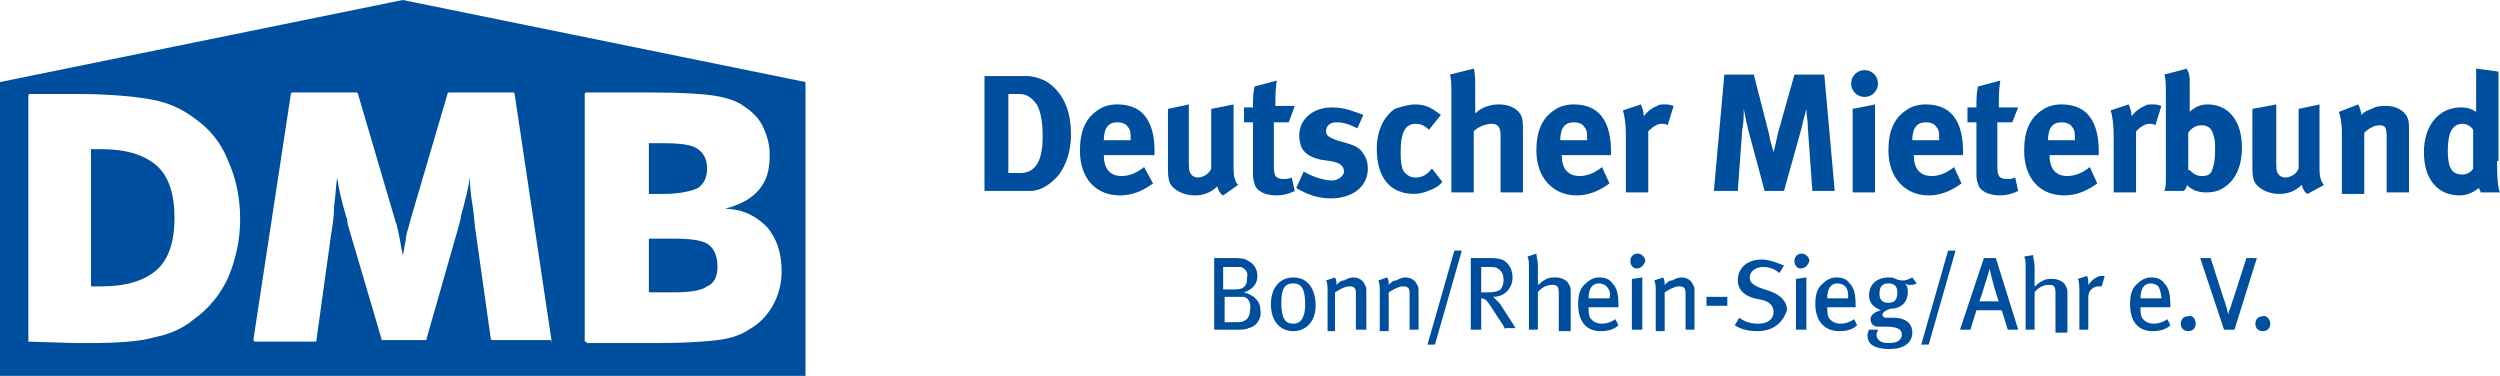<?xml version="1.0" encoding="utf-8"?>
<!-- Generator: Adobe Illustrator 26.0.2, SVG Export Plug-In . SVG Version: 6.00 Build 0)  -->
<svg version="1.1" id="Ebene_1" xmlns="http://www.w3.org/2000/svg" xmlns:xlink="http://www.w3.org/1999/xlink" x="0px" y="0px"
	 viewBox="0 0 167.6 25.2" style="enable-background:new 0 0 167.6 25.2;" xml:space="preserve">
<g>
	<g>
		<path style="fill:#004F9F;" d="M67.6,5.1c0.4,0,1,0,1.4,0c0.7,0.1,1.2,0.3,1.7,0.8c0.7,0.7,1.1,1.7,1.1,3.1c0,1.1-0.3,2-0.8,2.7
			c-0.5,0.6-1.2,1.1-1.9,1.1c-0.3,0-0.7,0-1.1,0H66V5.1H67.6z M67.6,11.6h0.8c1,0,1.5-0.8,1.5-2.4c0-0.9-0.1-1.7-0.4-2.2
			c-0.3-0.4-0.6-0.7-1.2-0.7h-0.7V11.6z"/>
		<path style="fill:#004F9F;" d="M77.3,12.3c-0.7,0.5-1.4,0.8-2.2,0.8c-1.7,0-2.7-1.2-2.7-3c0-1,0.2-1.7,0.7-2.3
			c0.5-0.5,1-0.8,1.8-0.8c0.7,0,1.3,0.2,1.7,0.6c0.5,0.5,0.8,1.3,0.8,2.5c0,0.1,0,0.2,0,0.3H74v0c0,0.9,0.4,1.4,1.2,1.4
			c0.5,0,1-0.2,1.5-0.6L77.3,12.3z M75.8,9.4L75.8,9.4c0-0.5,0-0.7-0.2-0.9c-0.1-0.2-0.4-0.3-0.7-0.3c-0.6,0-0.9,0.4-0.9,1.2v0H75.8
			z"/>
		<path style="fill:#004F9F;" d="M79.7,7v3.7c0,0.5,0,0.8,0.1,0.9c0.1,0.2,0.3,0.3,0.5,0.3c0.4,0,0.8-0.3,0.9-0.6v-4L82.7,7v4.4
			c0,0.4,0.1,0.8,0.3,1L82,13.1c-0.2-0.1-0.3-0.3-0.4-0.6c-0.4,0.4-0.9,0.6-1.5,0.6c-0.8,0-1.5-0.4-1.7-0.9
			c-0.1-0.3-0.1-0.6-0.1-1.1V7.3L79.7,7z"/>
		<path style="fill:#004F9F;" d="M86.4,8.2h-1v2.9c0,0.7,0.1,0.9,0.7,0.9c0.1,0,0.3,0,0.5-0.1l0.2,0.9c-0.4,0.2-0.8,0.3-1.2,0.3
			c-0.8,0-1.4-0.3-1.5-0.8C84,12,84,11.9,84,11.3V8.2h-0.6v-1H84c0-0.6,0-0.9,0.1-1.4l1.5-0.4c-0.1,0.5-0.1,1.2-0.1,1.7h1.3
			L86.4,8.2z"/>
		<path style="fill:#004F9F;" d="M91,8.6c-0.6-0.3-1-0.4-1.4-0.4c-0.4,0-0.7,0.2-0.7,0.6c0,0.3,0.2,0.4,0.7,0.6l0.7,0.2
			c0.7,0.2,0.9,0.4,1.1,0.7c0.2,0.3,0.3,0.6,0.3,1c0,1.2-1,2-2.5,2c-0.7,0-1.5-0.2-2.3-0.7l0.5-1.1c0.5,0.3,1.3,0.6,1.9,0.6
			c0.4,0,0.8-0.3,0.8-0.6c0-0.4-0.3-0.6-0.9-0.7l-0.7-0.1c-0.4-0.1-0.9-0.3-1.1-0.6c-0.2-0.2-0.3-0.7-0.3-1c0-1.1,0.9-1.9,2.2-1.9
			c0.9,0,1.5,0.3,2.1,0.5L91,8.6z"/>
		<path style="fill:#004F9F;" d="M95.8,8.7c-0.3-0.3-0.6-0.4-0.9-0.4c-0.7,0-1,0.6-1,1.9c0,0.8,0.1,1.2,0.3,1.4
			c0.2,0.2,0.4,0.3,0.7,0.3c0.3,0,0.7-0.1,1-0.5l0.1-0.1l0.7,0.9c-0.2,0.2-0.3,0.3-0.5,0.4c-0.4,0.2-0.9,0.4-1.4,0.4
			c-1.6,0-2.5-1.1-2.5-3c0-1.3,0.5-2.2,1.2-2.7C93.8,7.2,94.4,7,94.9,7c0.4,0,0.8,0.1,1.1,0.3c0.2,0.1,0.3,0.2,0.6,0.4L95.8,8.7z"/>
		<path style="fill:#004F9F;" d="M98.8,4.6c0.1,0.3,0.1,0.9,0.1,1.4v1.1c0,0.2,0,0.4,0,0.5c0.4-0.4,1-0.6,1.6-0.6
			c0.7,0,1.3,0.3,1.5,0.8c0.1,0.3,0.1,0.5,0.1,1.1v4h-1.5V9.1c0-0.6-0.2-0.8-0.6-0.8c-0.4,0-0.9,0.2-1.2,0.5v4.1h-1.5V6.3
			c0-0.5,0-1.1-0.1-1.3L98.8,4.6z"/>
		<path style="fill:#004F9F;" d="M107.9,12.3c-0.7,0.5-1.4,0.8-2.2,0.8c-1.6,0-2.7-1.2-2.7-3c0-1,0.2-1.7,0.7-2.3
			c0.5-0.5,1-0.8,1.8-0.8c0.7,0,1.3,0.2,1.7,0.6c0.5,0.5,0.8,1.3,0.8,2.5c0,0.1,0,0.2,0,0.3h-3.3v0c0,0.9,0.4,1.4,1.2,1.4
			c0.5,0,1-0.2,1.5-0.6L107.9,12.3z M106.4,9.4L106.4,9.4c0-0.5,0-0.7-0.2-0.9c-0.1-0.2-0.4-0.3-0.7-0.3c-0.6,0-0.9,0.4-0.9,1.2v0
			H106.4z"/>
		<path style="fill:#004F9F;" d="M110,7c0.1,0.2,0.2,0.5,0.2,0.8c0.2-0.3,0.6-0.6,0.9-0.7c0.1-0.1,0.3-0.1,0.5-0.1
			c0.2,0,0.3,0,0.6,0.1l-0.4,1.3c-0.1-0.1-0.3-0.1-0.4-0.1c-0.3,0-0.6,0.2-0.9,0.5v4.1h-1.5V9.1c0-0.8-0.1-1.4-0.2-1.7L110,7z"/>
		<path style="fill:#004F9F;" d="M117.6,5.1l1,3.9c0.1,0.6,0.2,0.8,0.3,1.2c0.1-0.4,0.2-0.8,0.3-1.3l1.1-3.9h2l0.7,7.8h-1.5
			l-0.3-4.2c0-0.5-0.1-0.9-0.1-1.3c-0.1,0.4-0.2,0.7-0.3,1.2l-1.2,4.3h-1.3l-1.1-4.1c-0.1-0.4-0.2-0.9-0.3-1.4c0,0.5,0,0.9-0.1,1.4
			l-0.3,4.1h-1.6l0.7-7.8H117.6z"/>
		<path style="fill:#004F9F;" d="M125.9,5.6c0,0.5-0.4,0.9-0.9,0.9c-0.5,0-0.9-0.4-0.9-0.9c0-0.5,0.4-0.9,0.9-0.9
			C125.5,4.7,125.9,5.1,125.9,5.6z M125.7,7v5.9h-1.5V7.3L125.7,7z"/>
		<path style="fill:#004F9F;" d="M131.5,12.3c-0.7,0.5-1.4,0.8-2.2,0.8c-1.6,0-2.7-1.2-2.7-3c0-1,0.2-1.7,0.7-2.3
			c0.5-0.5,1-0.8,1.8-0.8c0.7,0,1.3,0.2,1.7,0.6c0.5,0.5,0.8,1.3,0.8,2.5c0,0.1,0,0.2,0,0.3h-3.3v0c0,0.9,0.4,1.4,1.2,1.4
			c0.5,0,1-0.2,1.5-0.6L131.5,12.3z M130,9.4L130,9.4c0-0.5,0-0.7-0.2-0.9c-0.1-0.2-0.4-0.3-0.7-0.3c-0.6,0-0.9,0.4-0.9,1.2v0H130z"
			/>
		<path style="fill:#004F9F;" d="M134.9,8.2h-1v2.9c0,0.7,0.1,0.9,0.7,0.9c0.1,0,0.3,0,0.5-0.1l0.2,0.9c-0.4,0.2-0.8,0.3-1.2,0.3
			c-0.8,0-1.4-0.3-1.5-0.8c-0.1-0.2-0.1-0.4-0.1-0.9V8.2h-0.6v-1h0.6c0-0.6,0-0.9,0.1-1.4l1.5-0.4C134,6,134,6.6,134,7.2h1.3
			L134.9,8.2z"/>
		<path style="fill:#004F9F;" d="M140.6,12.3c-0.7,0.5-1.4,0.8-2.2,0.8c-1.7,0-2.7-1.2-2.7-3c0-1,0.2-1.7,0.7-2.3
			c0.5-0.5,1-0.8,1.8-0.8c0.7,0,1.3,0.2,1.7,0.6c0.5,0.5,0.8,1.3,0.8,2.5c0,0.1,0,0.2,0,0.3h-3.3v0c0,0.9,0.4,1.4,1.2,1.4
			c0.5,0,1-0.2,1.5-0.6L140.6,12.3z M139.1,9.4L139.1,9.4c0-0.5,0-0.7-0.2-0.9c-0.1-0.2-0.4-0.3-0.7-0.3c-0.6,0-0.9,0.4-0.9,1.2v0
			H139.1z"/>
		<path style="fill:#004F9F;" d="M142.7,7c0.1,0.2,0.2,0.5,0.2,0.8c0.2-0.3,0.6-0.6,0.9-0.7c0.1-0.1,0.3-0.1,0.5-0.1
			c0.2,0,0.3,0,0.6,0.1l-0.4,1.3c-0.1-0.1-0.3-0.1-0.4-0.1c-0.3,0-0.6,0.2-0.9,0.5v4.1h-1.5V9.1c0-0.8-0.1-1.4-0.2-1.7L142.7,7z"/>
		<path style="fill:#004F9F;" d="M146.8,5.6V7c0,0.2,0,0.4,0,0.5c0.3-0.3,0.7-0.5,1.2-0.5c1.4,0,2.3,1.1,2.3,2.9
			c0,1.2-0.4,2.1-1.1,2.6c-0.4,0.3-0.8,0.4-1.3,0.4c-0.6,0-1-0.2-1.3-0.5c0,0.2-0.1,0.3-0.2,0.4h-1.3c0.1-0.3,0.1-0.4,0.1-1.2V6.4
			c0-0.7,0-1.1-0.1-1.4l1.5-0.4C146.8,5,146.8,5.2,146.8,5.6z M146.8,11.4c0.2,0.2,0.4,0.4,0.8,0.4c0.4,0,0.6-0.1,0.7-0.4
			c0.1-0.3,0.2-0.6,0.2-1.3c0-0.5,0-0.7-0.1-1c-0.1-0.5-0.4-0.7-0.8-0.7c-0.4,0-0.7,0.2-0.9,0.5V11.4z"/>
		<path style="fill:#004F9F;" d="M152.6,7v3.7c0,0.5,0,0.8,0.1,0.9c0.1,0.2,0.3,0.3,0.5,0.3c0.4,0,0.8-0.3,0.9-0.6v-4l1.4-0.3v4.4
			c0,0.4,0.1,0.8,0.3,1l-1.1,0.6c-0.2-0.1-0.3-0.3-0.4-0.6c-0.4,0.4-0.9,0.6-1.5,0.6c-0.8,0-1.5-0.4-1.7-0.9
			c-0.1-0.3-0.1-0.6-0.1-1.1V7.3L152.6,7z"/>
		<path style="fill:#004F9F;" d="M158.1,7c0.1,0.2,0.2,0.5,0.2,0.7c0.2-0.2,0.4-0.3,0.7-0.4c0.3-0.2,0.7-0.2,1-0.2
			c0.6,0,1.2,0.3,1.4,0.8c0.1,0.2,0.1,0.5,0.1,0.8v4.2H160V9.2c0-0.7-0.1-0.8-0.5-0.8c-0.3,0-0.7,0.2-1,0.5v4.1H157V8.8
			c0-0.5-0.1-1-0.2-1.3L158.1,7z"/>
		<path style="fill:#004F9F;" d="M167.4,10.8c0,1.4,0.1,1.9,0.2,2.1h-1.3c0-0.1-0.1-0.2-0.1-0.3c-0.4,0.3-0.8,0.5-1.3,0.5
			c-1.5,0-2.4-1.1-2.4-2.9c0-1.8,1-3,2.5-3c0.4,0,0.7,0.1,1,0.3c0-0.1,0-0.5,0-0.9v-2l1.5,0.2V10.8z M165.1,8.3c-0.7,0-1,0.6-1,1.8
			c0,1.2,0.3,1.6,1,1.6c0.3,0,0.6-0.2,0.7-0.4V8.7C165.6,8.4,165.3,8.3,165.1,8.3z"/>
	</g>
	<g>
		<g>
			<path style="fill:#004F9F;" d="M83.7,22c-0.2,0.1-0.5,0.1-0.8,0.1h-1.5v-4.8h1c0.8,0,1,0,1.3,0.2c0.4,0.2,0.6,0.6,0.6,1
				c0,0.5-0.3,0.9-0.9,1.1c0.7,0.2,1.1,0.6,1.1,1.2C84.6,21.4,84.2,21.9,83.7,22z M83.2,17.9c-0.1,0-0.2,0-0.5,0h-0.7v1.5h0.8
				c0.4,0,0.6-0.1,0.7-0.3c0.1-0.1,0.1-0.3,0.1-0.5C83.7,18.3,83.5,18,83.2,17.9z M83.4,19.9c-0.1,0-0.3,0-0.5,0h-0.8v1.7h0.9
				c0.4,0,0.8-0.2,0.8-0.8C83.9,20.3,83.7,20,83.4,19.9z"/>
			<path style="fill:#004F9F;" d="M86.7,22.2c-0.9,0-1.5-0.7-1.5-1.8c0-1.1,0.6-1.8,1.5-1.8c1,0,1.5,0.8,1.5,1.9
				C88.2,21.5,87.6,22.2,86.7,22.2z M86.7,19c-0.6,0-0.8,0.4-0.8,1.3c0,1.1,0.3,1.4,0.8,1.4c0.5,0,0.8-0.4,0.8-1.3
				C87.5,19.3,87.2,19,86.7,19z"/>
			<path style="fill:#004F9F;" d="M90.9,22.1v-2.3c0-0.3,0-0.4-0.1-0.5c-0.1-0.1-0.2-0.1-0.4-0.1c-0.2,0-0.6,0.2-0.9,0.4v2.6H89
				v-2.6c0-0.4,0-0.6-0.1-0.8l0.6-0.2c0.1,0.2,0.1,0.3,0.1,0.5c0.2-0.2,0.3-0.3,0.5-0.3c0.2-0.1,0.4-0.2,0.6-0.2
				c0.4,0,0.7,0.2,0.8,0.5c0.1,0.1,0.1,0.3,0.1,0.4v2.6H90.9z"/>
			<path style="fill:#004F9F;" d="M94.5,22.1v-2.3c0-0.3,0-0.4-0.1-0.5c-0.1-0.1-0.2-0.1-0.4-0.1c-0.2,0-0.6,0.2-0.9,0.4v2.6h-0.6
				v-2.6c0-0.4,0-0.6-0.1-0.8l0.6-0.2c0.1,0.2,0.1,0.3,0.1,0.5c0.2-0.2,0.3-0.3,0.5-0.3c0.2-0.1,0.4-0.2,0.6-0.2
				c0.4,0,0.7,0.2,0.8,0.5c0.1,0.1,0.1,0.3,0.1,0.4v2.6H94.5z"/>
			<path style="fill:#004F9F;" d="M96.2,23.1h-0.5l1.8-6.3H98L96.2,23.1z"/>
			<path style="fill:#004F9F;" d="M100.9,22.1c-0.1-0.3-0.2-0.4-0.4-0.7c-0.4-0.6-0.5-0.8-0.8-1.2c-0.1-0.1-0.2-0.2-0.4-0.2v2.1
				h-0.7v-4.8h1.3c0.6,0,0.9,0.1,1.1,0.3c0.2,0.2,0.4,0.5,0.4,1c0,0.7-0.5,1.3-1.3,1.3c0.2,0.2,0.3,0.3,0.4,0.4
				c0.1,0.1,0.2,0.3,0.4,0.6c0.2,0.3,0.6,0.9,0.7,1.1H100.9z M100.4,18c-0.1-0.1-0.3-0.1-0.6-0.1h-0.5v1.7h0.5
				c0.4,0,0.7-0.1,0.8-0.2c0.1-0.1,0.2-0.4,0.2-0.6C100.8,18.3,100.6,18.1,100.4,18z"/>
			<path style="fill:#004F9F;" d="M104.5,22.1v-2.4c0-0.2,0-0.4-0.1-0.5c-0.1-0.1-0.2-0.1-0.4-0.1c-0.3,0-0.7,0.2-0.9,0.5v2.5h-0.6
				v-4.2c0-0.3,0-0.5-0.1-0.7L103,17c0,0.2,0.1,0.5,0.1,0.8v0.8c0,0.1,0,0.3,0,0.5c0.2-0.1,0.2-0.2,0.4-0.3c0.3-0.2,0.5-0.2,0.8-0.2
				c0.4,0,0.8,0.2,0.9,0.5c0.1,0.2,0.1,0.2,0.1,0.6v2.5H104.5z"/>
			<path style="fill:#004F9F;" d="M106.5,20.5L106.5,20.5c0,0.4,0,0.6,0.1,0.8c0.2,0.3,0.5,0.4,0.8,0.4c0.3,0,0.6-0.1,0.9-0.3
				l0.2,0.4c-0.3,0.3-0.7,0.4-1.2,0.4c-1,0-1.5-0.7-1.5-1.8c0-0.6,0.1-1,0.4-1.3c0.3-0.3,0.6-0.5,1-0.5c0.4,0,0.7,0.1,0.9,0.4
				c0.3,0.3,0.4,0.7,0.4,1.5c0,0,0,0.1,0,0.1H106.5z M107.7,19.2c-0.1-0.1-0.3-0.2-0.5-0.2c-0.5,0-0.7,0.4-0.7,1h1.4
				C108,19.7,107.9,19.4,107.7,19.2z"/>
			<path style="fill:#004F9F;" d="M109.7,18c-0.2,0-0.4-0.2-0.4-0.5c0-0.3,0.2-0.5,0.5-0.5c0.2,0,0.5,0.2,0.5,0.5
				C110.2,17.8,110,18,109.7,18z M109.4,22.1v-3.4l0.7-0.1v3.5H109.4z"/>
			<path style="fill:#004F9F;" d="M113,22.1v-2.3c0-0.3,0-0.4-0.1-0.5c-0.1-0.1-0.2-0.1-0.4-0.1c-0.2,0-0.6,0.2-0.9,0.4v2.6h-0.6
				v-2.6c0-0.4,0-0.6-0.1-0.8l0.6-0.2c0.1,0.2,0.1,0.3,0.1,0.5c0.2-0.2,0.3-0.3,0.5-0.3c0.2-0.1,0.4-0.2,0.6-0.2
				c0.4,0,0.7,0.2,0.8,0.5c0.1,0.1,0.1,0.3,0.1,0.4v2.6H113z"/>
			<path style="fill:#004F9F;" d="M114.4,20.5v-0.6h1.4v0.6H114.4z"/>
			<path style="fill:#004F9F;" d="M117.8,22.2c-0.5,0-1.1-0.1-1.5-0.4l0.3-0.5c0.4,0.3,0.8,0.4,1.3,0.4c0.6,0,1-0.3,1-0.8
				c0-0.4-0.3-0.7-0.8-0.8l-0.5-0.1c-0.7-0.2-1.1-0.6-1.1-1.2c0-0.8,0.6-1.4,1.6-1.4c0.5,0,1,0.2,1.5,0.4l-0.3,0.5
				c-0.4-0.3-0.7-0.4-1.1-0.4c-0.5,0-0.9,0.3-0.9,0.7c0,0.3,0.2,0.5,0.7,0.7l0.6,0.2c0.6,0.2,1.2,0.6,1.2,1.3
				C119.6,21.4,119.1,22.2,117.8,22.2z"/>
			<path style="fill:#004F9F;" d="M120.7,18c-0.2,0-0.4-0.2-0.4-0.5c0-0.3,0.2-0.5,0.5-0.5c0.2,0,0.5,0.2,0.5,0.5
				C121.2,17.8,121,18,120.7,18z M120.4,22.1v-3.4l0.7-0.1v3.5H120.4z"/>
			<path style="fill:#004F9F;" d="M122.5,20.5L122.5,20.5c0,0.4,0,0.6,0.1,0.8c0.2,0.3,0.5,0.4,0.8,0.4c0.3,0,0.6-0.1,0.9-0.3
				l0.2,0.4c-0.3,0.3-0.7,0.4-1.2,0.4c-1,0-1.6-0.7-1.6-1.8c0-0.6,0.1-1,0.4-1.3c0.3-0.3,0.6-0.5,1-0.5c0.4,0,0.7,0.1,0.9,0.4
				c0.3,0.3,0.4,0.7,0.4,1.5c0,0,0,0.1,0,0.1H122.5z M123.7,19.2c-0.1-0.1-0.3-0.2-0.5-0.2c-0.5,0-0.7,0.4-0.7,1h1.4
				C123.9,19.7,123.9,19.4,123.7,19.2z"/>
			<path style="fill:#004F9F;" d="M128,19.1c-0.1,0-0.1,0-0.3-0.1c0.2,0.2,0.2,0.4,0.2,0.6c0,0.5-0.3,1.1-1.2,1.1
				c-0.2,0.1-0.5,0.2-0.5,0.4c0,0.1,0.1,0.2,0.2,0.2h0.5c0.9,0,1.3,0.4,1.3,1c0,0.7-0.6,1.1-1.5,1.1c-1,0-1.5-0.3-1.5-0.9
				c0-0.1,0-0.2,0.1-0.4l0.6,0c0,0.1-0.1,0.2-0.1,0.3c0,0.4,0.3,0.6,0.8,0.6c0.6,0,0.9-0.2,0.9-0.6c0-0.3-0.3-0.5-1-0.5
				c-0.2,0-0.5,0-0.6,0c-0.3,0-0.5-0.2-0.5-0.5c0-0.3,0.3-0.5,0.7-0.6c-0.5-0.2-0.8-0.5-0.8-1c0-0.7,0.5-1.2,1.3-1.2
				c0.2,0,0.3,0,0.5,0.1c0.2,0.1,0.4,0.1,0.5,0.1c0.2,0,0.4-0.1,0.6-0.2l0.3,0.4C128.3,19.1,128.2,19.1,128,19.1z M126.6,19
				c-0.4,0-0.6,0.2-0.6,0.7c0,0.4,0.2,0.6,0.6,0.6c0.4,0,0.6-0.2,0.6-0.7C127.2,19.2,127,19,126.6,19z"/>
			<path style="fill:#004F9F;" d="M129.3,23.1h-0.5l1.8-6.3h0.5L129.3,23.1z"/>
			<path style="fill:#004F9F;" d="M134.6,22.1l-0.4-1.3h-1.7l-0.4,1.3h-0.7l1.6-4.8h0.8l1.5,4.8H134.6z M133.4,18L133.4,18
				c-0.1,0.3-0.6,2-0.7,2.2h1.3C133.9,20,133.4,18.3,133.4,18z"/>
			<path style="fill:#004F9F;" d="M137.8,22.1v-2.4c0-0.2,0-0.4-0.1-0.5c-0.1-0.1-0.2-0.1-0.4-0.1c-0.3,0-0.7,0.2-0.9,0.5v2.5h-0.6
				v-4.2c0-0.3,0-0.5-0.1-0.7l0.6-0.1c0,0.2,0.1,0.5,0.1,0.8v0.8c0,0.1,0,0.3,0,0.5c0.2-0.1,0.2-0.2,0.4-0.3
				c0.3-0.2,0.5-0.2,0.8-0.2c0.4,0,0.8,0.2,0.9,0.5c0.1,0.2,0.1,0.2,0.1,0.6v2.5H137.8z"/>
			<path style="fill:#004F9F;" d="M140.9,19.2c-0.1,0-0.1,0-0.2,0c-0.4,0-0.7,0.3-0.7,0.7v2.2h-0.6v-2.5c0-0.4,0-0.7-0.1-0.9
				l0.6-0.2c0.1,0.1,0.1,0.4,0.1,0.5v0.1c0.3-0.4,0.6-0.6,0.9-0.6c0.1,0,0.2,0,0.2,0L140.9,19.2z"/>
			<path style="fill:#004F9F;" d="M143.5,20.5L143.5,20.5c0,0.4,0,0.6,0.1,0.8c0.2,0.3,0.5,0.4,0.8,0.4c0.3,0,0.6-0.1,0.9-0.3
				l0.2,0.4c-0.3,0.3-0.7,0.4-1.2,0.4c-1,0-1.5-0.7-1.5-1.8c0-0.6,0.1-1,0.4-1.3c0.3-0.3,0.6-0.5,1-0.5c0.4,0,0.7,0.1,0.9,0.4
				c0.3,0.3,0.4,0.7,0.4,1.5c0,0,0,0.1,0,0.1H143.5z M144.7,19.2c-0.1-0.1-0.3-0.2-0.5-0.2c-0.5,0-0.7,0.4-0.7,1h1.4
				C144.9,19.7,144.8,19.4,144.7,19.2z"/>
			<path style="fill:#004F9F;" d="M147.2,21.7c0,0.3-0.2,0.5-0.5,0.5c-0.3,0-0.5-0.2-0.5-0.5c0-0.3,0.2-0.5,0.5-0.5
				C147,21.1,147.2,21.4,147.2,21.7z"/>
			<path style="fill:#004F9F;" d="M149.8,22.1h-0.7l-1.6-4.8h0.7l0.9,2.8c0.1,0.2,0.1,0.4,0.2,0.6c0,0.2,0.1,0.3,0.1,0.4h0
				c0-0.1,0-0.2,0.1-0.4c0.1-0.2,0.1-0.4,0.2-0.6l0.9-2.8h0.7L149.8,22.1z"/>
			<path style="fill:#004F9F;" d="M152.2,21.7c0,0.3-0.2,0.5-0.5,0.5c-0.3,0-0.5-0.2-0.5-0.5c0-0.3,0.2-0.5,0.5-0.5
				C151.9,21.1,152.2,21.4,152.2,21.7z"/>
		</g>
	</g>
</g>
<path style="fill-rule:evenodd;clip-rule:evenodd;fill:#004F9F;" d="M0,5.5L27,0l27,5.5v19.7H0V5.5L0,5.5z M1.8,22.9
	C1.8,22.9,1.9,23,1.8,22.9L5.1,23h0.7c2.1,0,3.6-0.1,4.6-0.4c1-0.2,1.9-0.6,2.6-1.2c1-0.7,1.8-1.7,2.3-2.8c0.5-1.2,0.8-2.5,0.8-3.9
	c0-1.5-0.3-2.8-0.8-3.9C14.8,9.5,14,8.6,13,7.9c-0.8-0.6-1.7-1-2.7-1.2c-1-0.2-2.8-0.4-5.2-0.4H2c-0.1,0-0.1,0.1-0.1,0.2V22.9
	L1.8,22.9z M6.1,19.2V10h0.7c1.7,0,2.9,0.4,3.7,1.1c0.8,0.7,1.2,1.9,1.2,3.5c0,1.6-0.4,2.8-1.2,3.5c-0.8,0.7-2,1.1-3.7,1.1H6.1
	L6.1,19.2z M43.5,12.9V9.6h1c1.1,0,1.9,0.1,2.3,0.4c0.4,0.3,0.6,0.7,0.6,1.3c0,0.6-0.2,1-0.6,1.3c-0.4,0.2-1.2,0.4-2.3,0.4H43.5
	L43.5,12.9z M39.3,22.9c0,0,0,0.1,0.1,0.1H44c1.9,0,3.3-0.1,4.1-0.2c0.8-0.1,1.5-0.3,2.1-0.7c0.7-0.4,1.2-0.9,1.6-1.6
	c0.4-0.7,0.6-1.5,0.6-2.3c0-1.2-0.3-2.2-1-3c-0.7-0.7-1.6-1.2-2.8-1.2c1.1-0.3,1.8-0.7,2.3-1.3c0.5-0.6,0.7-1.3,0.7-2.3
	c0-0.8-0.2-1.4-0.5-2c-0.3-0.6-0.8-1-1.4-1.4c-0.5-0.3-1.2-0.5-1.9-0.6c-0.7-0.1-2.1-0.2-4-0.2h-4.5c0,0-0.1,0-0.1,0.1V22.9
	L39.3,22.9z M43.5,19.6v-3.6h1.7c1.1,0,1.9,0.1,2.3,0.4c0.4,0.3,0.6,0.8,0.6,1.5c0,0.6-0.2,1.1-0.7,1.3c-0.4,0.3-1.2,0.4-2.3,0.4
	H43.5L43.5,19.6z M37,23C37,23,37,22.9,37,23L34.5,6.3c0,0,0-0.1-0.1-0.1h-4.3c0,0-0.1,0-0.1,0.1l-2.5,8.5c-0.1,0.5-0.3,0.9-0.3,1.3
	c-0.1,0.4-0.1,0.7-0.2,1c-0.1-0.5-0.2-1.2-0.4-2c0-0.1-0.1-0.2-0.1-0.3l-2.5-8.5c0-0.1-0.1-0.1-0.1-0.1h-4.3c0,0-0.1,0-0.1,0.1
	l-2.5,16.4c0,0.2,0,0.2,0.2,0.2l4,0l1-7.2c0.1-0.6,0.2-1.2,0.2-1.9c0.1-0.6,0.1-1.2,0.2-1.9c0.1,0.7,0.3,1.6,0.6,2.6
	c0.1,0.2,0.1,0.4,0.1,0.5l2.3,7.8l2.9,0c0.1,0,0.1,0,0.1-0.1l2.2-7.7c0-0.1,0.1-0.3,0.1-0.5c0.3-1.1,0.5-1.9,0.6-2.6
	c0,0.7,0.1,1.4,0.2,2c0.1,0.6,0.1,1.2,0.2,1.7l1,7.1c0,0,0,0.1,0.1,0.1H37L37,23z"/>
</svg>
